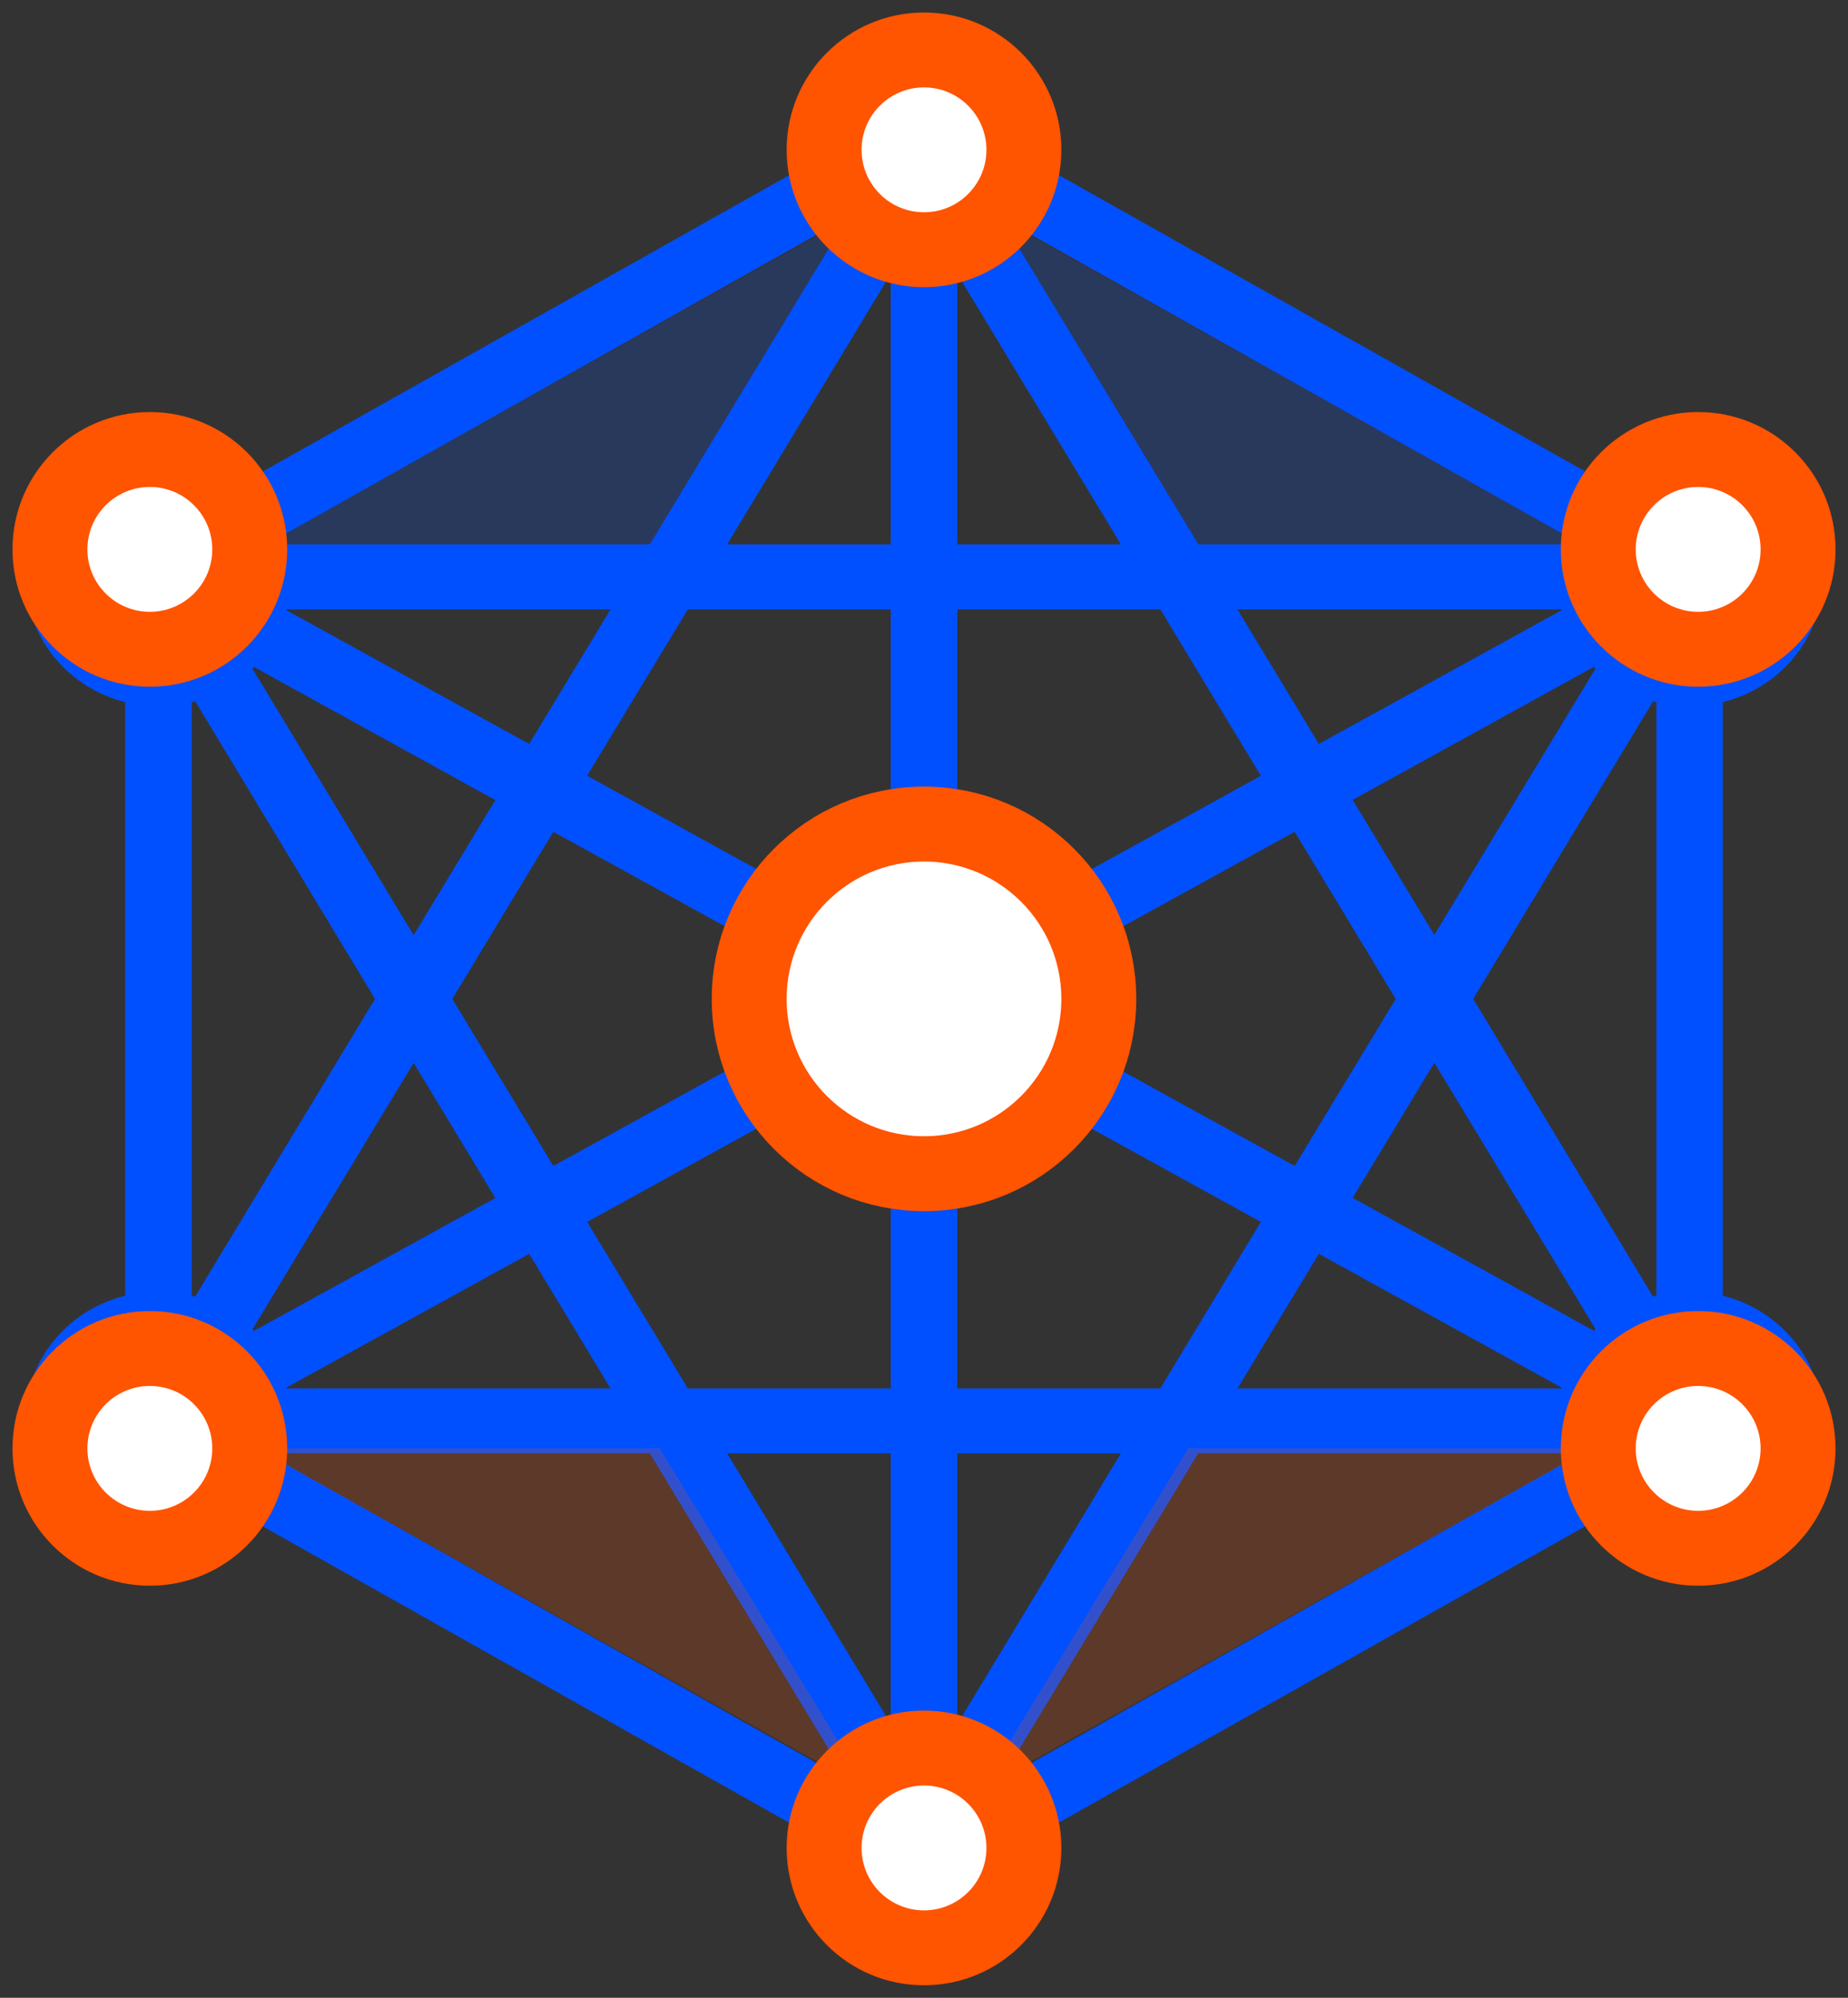 <?xml version="1.0" encoding="UTF-8"?> <svg xmlns="http://www.w3.org/2000/svg" xmlns:xlink="http://www.w3.org/1999/xlink" width="74px" height="80px" viewBox="0 0 74 80" version="1.1"><rect x="0" y="0" width="74" height="80" fill="#333333" stroke="none"/><title>icon_code</title><desc>Created with Sketch.</desc><g id="Page-1" stroke="none" stroke-width="1" fill="none" fill-rule="evenodd"><g id="Single_service_page_Ucloud_21_02" transform="translate(-195, -2219)"><g id="icon_code" transform="translate(195, 2219)"><path d="M68.986,51.885 L68.986,28.115 C71.13,27.586 72.715,25.818 72.966,23.675 C73.216,21.531 72.08,19.46 70.113,18.474 C68.146,17.487 65.759,17.792 64.118,19.238 L42.26,6.935 C42.302,6.692 42.326,6.446 42.331,6.2 C42.331,3.328 39.944,1 37,1 C34.056,1 31.669,3.328 31.669,6.2 C31.676,6.446 31.701,6.692 31.745,6.935 L9.888,19.238 C8.247,17.799 5.864,17.499 3.902,18.484 C1.94,19.469 0.807,21.535 1.053,23.674 C1.3,25.813 2.876,27.58 5.014,28.115 L5.014,51.885 C2.87,52.414 1.285,54.182 1.034,56.325 C0.784,58.469 1.92,60.54 3.887,61.526 C5.854,62.513 8.241,62.208 9.882,60.762 L31.74,73.066 C31.698,73.308 31.674,73.554 31.669,73.8 C31.669,76.672 34.056,79 37,79 C39.944,79 42.331,76.672 42.331,73.8 C42.324,73.554 42.299,73.308 42.255,73.066 L64.112,60.762 C65.753,62.201 68.136,62.501 70.098,61.516 C72.06,60.531 73.193,58.465 72.947,56.326 C72.7,54.187 71.124,52.42 68.986,51.885 Z M49.551,55.6 L52.81,50.209 L62.525,55.56 L62.512,55.6 L49.551,55.6 Z M11.488,55.6 L11.475,55.56 L21.19,50.209 L24.449,55.6 L11.488,55.6 Z M24.449,24.4 L21.19,29.791 L11.475,24.44 L11.488,24.4 L24.449,24.4 Z M62.512,24.4 L62.525,24.44 L52.81,29.791 L49.551,24.4 L62.512,24.4 Z M66.194,51.924 L58.99,40 L66.201,28.076 C66.243,28.089 66.285,28.105 66.327,28.115 L66.327,51.885 C66.278,51.895 66.237,51.911 66.194,51.924 L66.194,51.924 Z M63.828,53.293 L54.165,47.969 L57.436,42.558 L63.886,53.218 C63.864,53.244 63.85,53.27 63.828,53.293 Z M42.128,38.66 L51.843,33.309 L55.889,40 L51.843,46.691 L42.128,41.34 C42.399,40.466 42.399,39.534 42.128,38.66 L42.128,38.66 Z M63.886,26.776 L57.436,37.436 L54.165,32.031 L63.828,26.701 C63.85,26.73 63.864,26.756 63.886,26.776 L63.886,26.776 Z M50.489,31.066 L40.825,36.396 C40.143,35.711 39.281,35.222 38.333,34.985 L38.333,24.4 L46.463,24.4 L50.489,31.066 Z M37,42.6 C35.528,42.6 34.334,41.436 34.334,40 C34.334,38.564 35.528,37.4 37,37.4 C38.472,37.4 39.666,38.564 39.666,40 C39.666,41.436 38.472,42.6 37,42.6 Z M38.333,21.8 L38.333,11.215 C38.375,11.205 38.417,11.189 38.459,11.176 L44.883,21.8 L38.333,21.8 Z M35.667,11.215 L35.667,21.8 L29.117,21.8 L35.541,11.176 C35.583,11.189 35.625,11.205 35.667,11.215 Z M35.667,24.4 L35.667,34.985 C34.719,35.221 33.857,35.708 33.175,36.393 L23.511,31.063 L27.544,24.4 L35.667,24.4 Z M10.114,53.224 L16.564,42.564 L19.835,47.974 L10.172,53.293 C10.15,53.27 10.136,53.244 10.114,53.224 Z M18.111,40 L22.157,33.309 L31.872,38.66 C31.601,39.534 31.601,40.466 31.872,41.34 L22.157,46.691 L18.111,40 Z M10.172,26.708 L19.835,32.038 L16.564,37.448 L10.114,26.788 C10.136,26.756 10.15,26.73 10.172,26.708 Z M7.813,28.076 L15.016,40 L7.813,51.924 C7.77,51.911 7.729,51.895 7.679,51.885 L7.679,28.115 C7.722,28.105 7.763,28.089 7.813,28.076 Z M23.511,48.931 L33.175,43.608 C33.857,44.292 34.719,44.779 35.667,45.015 L35.667,55.6 L27.544,55.6 L23.511,48.931 Z M35.667,58.2 L35.667,68.785 C35.625,68.795 35.583,68.811 35.541,68.824 L29.117,58.2 L35.667,58.2 Z M38.333,68.785 L38.333,58.2 L44.883,58.2 L38.466,68.824 C38.417,68.811 38.375,68.795 38.333,68.785 L38.333,68.785 Z M38.333,55.6 L38.333,45.015 C39.281,44.779 40.143,44.292 40.825,43.608 L50.489,48.931 L46.463,55.6 L38.333,55.6 Z M67.653,20.5 C69.125,20.5 70.319,21.664 70.319,23.1 C70.319,24.536 69.125,25.7 67.653,25.7 C66.181,25.7 64.988,24.536 64.988,23.1 C64.988,21.664 66.181,20.5 67.653,20.5 Z M62.637,21.41 C62.59,21.54 62.548,21.67 62.512,21.8 L47.985,21.8 L40.766,9.876 C40.926,9.713 41.076,9.539 41.213,9.356 L62.637,21.41 Z M37,3.6 C38.472,3.6 39.666,4.764 39.666,6.2 C39.666,7.636 38.472,8.8 37,8.8 C35.528,8.8 34.334,7.636 34.334,6.2 C34.334,4.764 35.528,3.6 37,3.6 Z M33.234,9.876 L26.022,21.8 L11.495,21.8 C11.459,21.67 11.416,21.54 11.37,21.41 L32.787,9.35 C32.924,9.535 33.073,9.71 33.234,9.876 Z M3.681,23.1 C3.681,21.664 4.875,20.5 6.347,20.5 C7.819,20.5 9.012,21.664 9.012,23.1 C9.012,24.536 7.819,25.7 6.347,25.7 C4.875,25.7 3.681,24.536 3.681,23.1 Z M6.347,59.5 C4.875,59.5 3.681,58.336 3.681,56.9 C3.681,55.464 4.875,54.3 6.347,54.3 C7.819,54.3 9.012,55.464 9.012,56.9 C9.012,58.336 7.819,59.5 6.347,59.5 Z M11.363,58.59 C11.41,58.46 11.452,58.33 11.488,58.2 L26.022,58.2 L33.234,70.124 C33.073,70.29 32.924,70.465 32.787,70.65 L11.363,58.59 Z M37,76.4 C35.528,76.4 34.334,75.236 34.334,73.8 C34.334,72.364 35.528,71.2 37,71.2 C38.472,71.2 39.666,72.364 39.666,73.8 C39.666,75.236 38.472,76.4 37,76.4 Z M40.766,70.124 L47.978,58.2 L62.512,58.2 C62.548,58.33 62.59,58.46 62.637,58.59 L41.213,70.65 C41.076,70.465 40.927,70.29 40.766,70.124 Z M67.653,59.5 C66.181,59.5 64.988,58.336 64.988,56.9 C64.988,55.464 66.181,54.3 67.653,54.3 C69.125,54.3 70.319,55.464 70.319,56.9 C70.319,58.336 69.125,59.5 67.653,59.5 Z" id="Shape" fill="#0050FF" fill-rule="nonzero"></path><path d="M40,70.45 L47.584,58 L62.868,58 C62.906,58.136 62.951,58.271 63,58.407 L40.47,71 C40.325,70.807 40.169,70.624 40,70.45 Z" id="Path" fill="#FF5400" opacity="0.2"></path><path d="M11,70.45 L18.584,58 L33.868,58 C33.906,58.136 33.951,58.271 34,58.407 L11.47,71 C11.325,70.807 11.169,70.624 11,70.45 Z" id="Path" fill="#FF5400" opacity="0.2" transform="translate(22.5, 64.5) scale(-1, 1) translate(-22.5, -64.5) "></path><path d="M40,21.45 L47.584,9 L62.868,9 C62.906,9.136 62.951,9.271 63,9.407 L40.47,22 C40.325,21.807 40.169,21.624 40,21.45 Z" id="Path" fill="#0050FF" opacity="0.2" transform="translate(51.5, 15.5) scale(1, -1) translate(-51.5, -15.5) "></path><path d="M11,21.45 L18.584,9 L33.868,9 C33.906,9.136 33.951,9.271 34,9.407 L11.47,22 C11.325,21.807 11.169,21.624 11,21.45 Z" id="Path" fill="#0050FF" opacity="0.2" transform="translate(22.5, 15.5) scale(-1, -1) translate(-22.5, -15.5) "></path><circle id="Oval" stroke="#FF5400" stroke-width="3" fill="#FFFFFF" cx="37" cy="40" r="7"></circle><g id="dot" transform="translate(0.5, 16.5)" fill-rule="nonzero"><path d="M5.5,11 C8.538,11 11,8.538 11,5.5 C11,2.462 8.538,0 5.5,0 C2.462,0 0,2.462 0,5.5 C0,8.538 2.462,11 5.5,11 Z" id="Path" fill="#FF5400"></path><path d="M5.5,8 C4.119,8 3,6.881 3,5.5 C3,4.119 4.119,3 5.5,3 C6.881,3 8,4.119 8,5.5 C8,6.881 6.881,8 5.5,8 Z" id="Path" fill="#FFFFFF"></path></g><g id="dot" transform="translate(31.5, 0.5)" fill-rule="nonzero"><path d="M5.5,11 C8.538,11 11,8.538 11,5.5 C11,2.462 8.538,0 5.5,0 C2.462,0 0,2.462 0,5.5 C0,8.538 2.462,11 5.5,11 Z" id="Path" fill="#FF5400"></path><path d="M5.5,8 C4.119,8 3,6.881 3,5.5 C3,4.119 4.119,3 5.5,3 C6.881,3 8,4.119 8,5.5 C8,6.881 6.881,8 5.5,8 Z" id="Path" fill="#FFFFFF"></path></g><g id="dot" transform="translate(62.5, 16.5)" fill-rule="nonzero"><path d="M5.5,11 C8.538,11 11,8.538 11,5.5 C11,2.462 8.538,0 5.5,0 C2.462,0 0,2.462 0,5.5 C0,8.538 2.462,11 5.5,11 Z" id="Path" fill="#FF5400"></path><path d="M5.5,8 C4.119,8 3,6.881 3,5.5 C3,4.119 4.119,3 5.5,3 C6.881,3 8,4.119 8,5.5 C8,6.881 6.881,8 5.5,8 Z" id="Path" fill="#FFFFFF"></path></g><g id="dot" transform="translate(62.5, 52.5)" fill-rule="nonzero"><path d="M5.5,11 C8.538,11 11,8.538 11,5.5 C11,2.462 8.538,0 5.5,0 C2.462,0 0,2.462 0,5.5 C0,8.538 2.462,11 5.5,11 Z" id="Path" fill="#FF5400"></path><path d="M5.5,8 C4.119,8 3,6.881 3,5.5 C3,4.119 4.119,3 5.5,3 C6.881,3 8,4.119 8,5.5 C8,6.881 6.881,8 5.5,8 Z" id="Path" fill="#FFFFFF"></path></g><g id="dot" transform="translate(0.5, 52.5)" fill-rule="nonzero"><path d="M5.5,11 C8.538,11 11,8.538 11,5.5 C11,2.462 8.538,0 5.5,0 C2.462,0 0,2.462 0,5.5 C0,8.538 2.462,11 5.5,11 Z" id="Path" fill="#FF5400"></path><path d="M5.5,8 C4.119,8 3,6.881 3,5.5 C3,4.119 4.119,3 5.5,3 C6.881,3 8,4.119 8,5.5 C8,6.881 6.881,8 5.5,8 Z" id="Path" fill="#FFFFFF"></path></g><g id="dot" transform="translate(31.5, 68.5)" fill-rule="nonzero"><path d="M5.5,11 C8.538,11 11,8.538 11,5.5 C11,2.462 8.538,0 5.5,0 C2.462,0 0,2.462 0,5.5 C0,8.538 2.462,11 5.5,11 Z" id="Path" fill="#FF5400"></path><path d="M5.5,8 C4.119,8 3,6.881 3,5.5 C3,4.119 4.119,3 5.5,3 C6.881,3 8,4.119 8,5.5 C8,6.881 6.881,8 5.5,8 Z" id="Path" fill="#FFFFFF"></path></g></g></g></g></svg> 